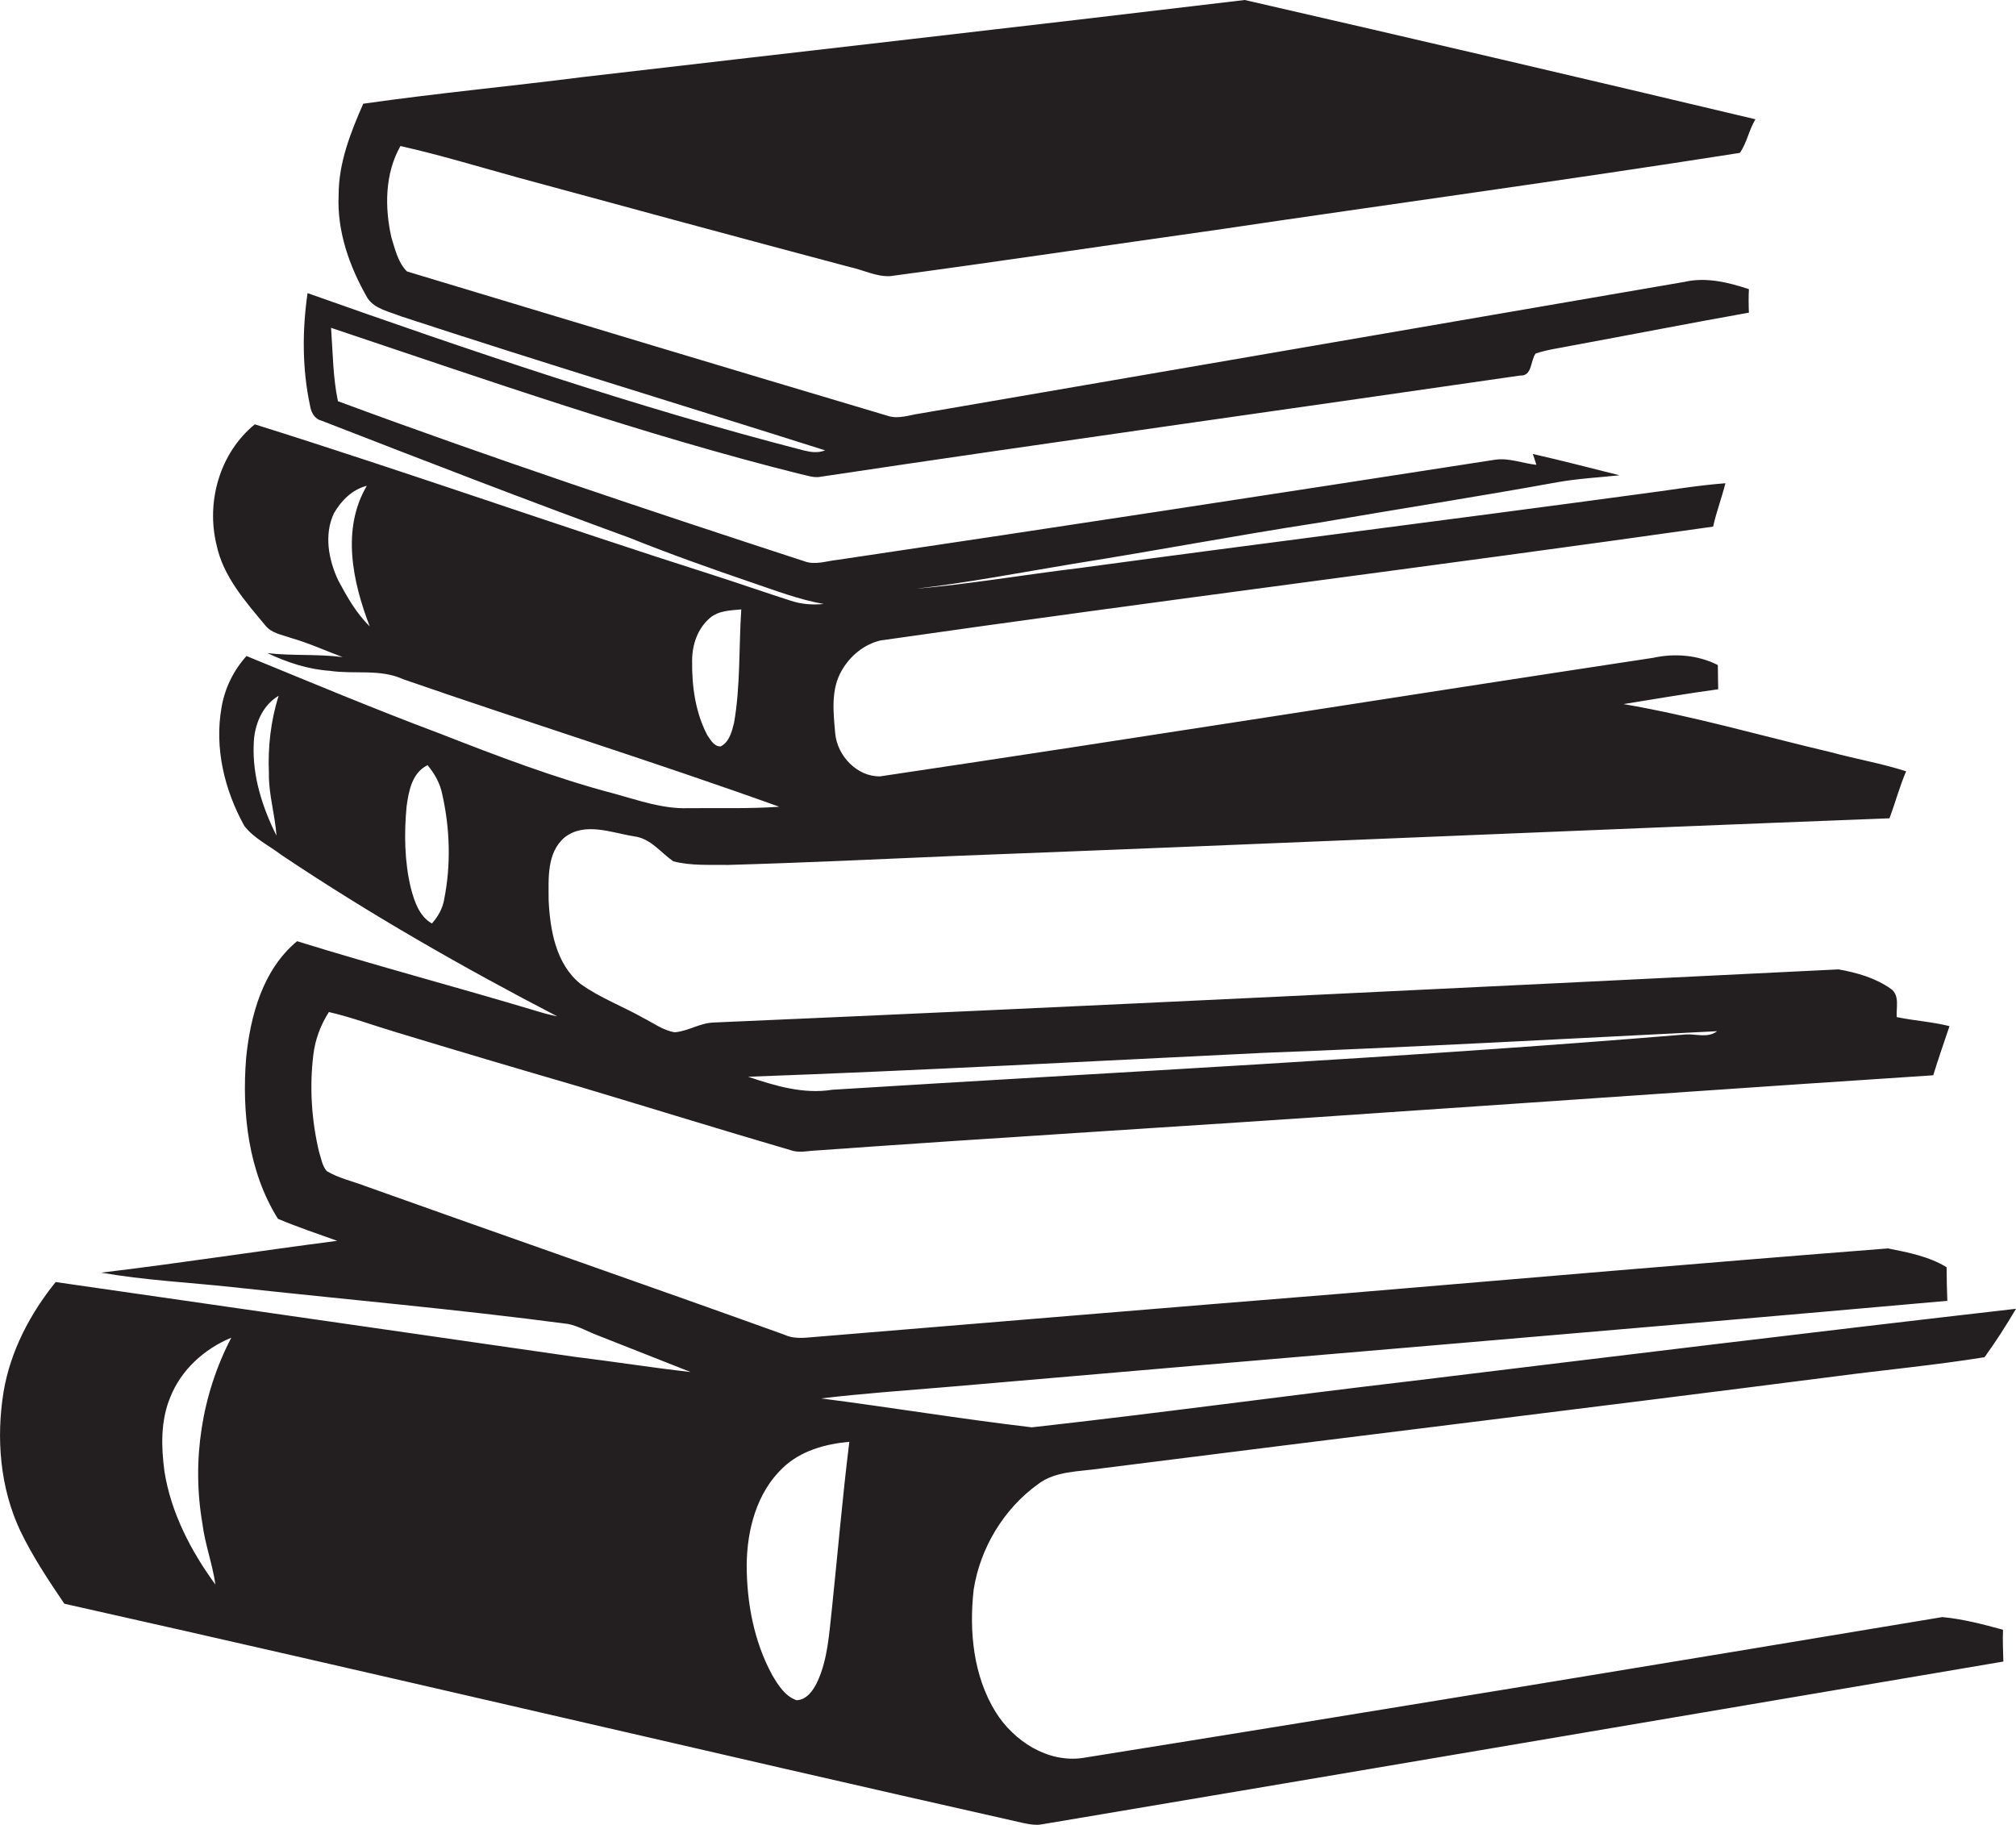 <?xml version="1.0" encoding="utf-8"?>
<!-- Generator: Adobe Illustrator 19.2.0, SVG Export Plug-In . SVG Version: 6.00 Build 0)  -->
<svg version="1.1" id="Layer_1" xmlns="http://www.w3.org/2000/svg" xmlns:xlink="http://www.w3.org/1999/xlink" x="0px" y="0px"
	 viewBox="0 0 557.8 505" enable-background="new 0 0 557.8 505" xml:space="preserve">
<path fill="#231F20" d="M537.4,447.4c-79.3,13.2-158.6,26.3-238,39c-9.6,1.3-18.9-4.7-23.9-12.7c-6.2-10-7.4-22.4-6.1-33.9
	c1.8-11.5,8.3-22.3,17.7-29.1c4.9-3.8,11.4-3.5,17.3-4.4c67.8-8.6,135.6-16.8,203.4-25.5c13.7-1.8,27.6-3.1,41.3-5.3
	c3.1-4.3,6-8.8,8.7-13.4c-55.8,6.4-111.6,13.2-167.4,20c-35,4.1-69.9,8.9-104.9,12.8c-19.5-2.3-38.9-5.5-58.3-8
	c11.7-1.4,23.5-2.2,35.3-3.2c92.1-8,184.2-15.6,276.3-23.8c-0.1-3.1-0.2-6.2-0.2-9.3c-4.9-3-10.7-4.1-16.2-5.2
	c-50,3.9-99.9,8.2-149.8,12.4c-48.7,3.9-97.4,8-146,12c-3.2,0.2-6.5,0.9-9.5-0.5c-38.6-13.9-77.3-27.3-115.9-41.1
	c-3.6-1.4-7.5-2.2-10.8-4.2c-1.3-1.5-1.5-3.5-2.1-5.2c-2.1-8.8-2.7-18-1.6-27c0.5-4.2,2-8.2,4.3-11.8c6.1,1.4,12,3.6,18,5.4
	c17.1,5.2,34.3,10.3,51.5,15.3c19.4,5.8,38.7,11.8,58.2,17.5c1.9,0.7,3.9,0.4,5.8,0.2c52.9-3.8,105.8-6.9,158.7-10.6
	c50.6-3.4,101.2-7,151.7-10.3c1.4-4.6,3-9.1,4.5-13.6c-4.8-1.2-9.8-1.5-14.6-2.5c-0.2-2.6,0.9-6-1.6-7.8c-4.2-3-9.4-4.5-14.5-5.4
	c-103.7,5.1-207.5,10.2-311.2,14.7c-3.8,0.1-7.1,2.4-10.8,2.7c-3.2-0.5-5.8-2.5-8.6-3.9c-5.8-3.3-12.1-5.6-17.5-9.5
	c-6.8-5.5-8.4-14.9-8.8-23.1c0-6-0.6-13.1,4.4-17.4c5.6-4.4,13-1.3,19.3-0.3c4.6,0.6,7.3,4.5,10.8,6.9c5,1.3,10.2,0.9,15.2,1
	c21-0.6,42-1.6,63-2.5c86.1-3.3,172.2-7.1,258.3-10.4c1.6-4.3,2.8-8.8,4.6-13c-6.8-2.2-13.9-3.4-20.9-5.3c-19.1-4.5-38-10-57.3-13.3
	c8.7-1.4,17.4-2.9,26.2-4.1c0-2.2-0.1-4.4-0.1-6.7c-5.5-2.8-12-3.3-17.9-2c-71.3,10.8-142.6,22.2-213.9,32.8
	c-6.4,0.1-11.8-5.7-12.4-11.8c-0.5-5.8-1.3-12.2,1.8-17.5c2.3-4,6.1-7.2,10.7-8.3c76.7-11,153.6-20.6,230.4-31.5
	c0.9-4.1,2.4-8,3.4-12c-8,0.6-15.9,2-23.8,3c-51.7,7-103.5,13.5-155.2,20.5c-15,1.8-30,4.4-45.1,5.7c14.6-1.7,29.1-4.5,43.6-6.9
	c22.7-3.6,45.3-7.9,68.1-11.4c22-3.8,44-7.2,66-11.2c5.7-1,11.4-1.3,17.1-1.9c-8-2-16-4.1-24-5.9c0.3,0.7,0.7,2.2,1,3
	c-3.9-0.4-7.6-2-11.5-1.4c-60.6,9.4-121.2,18.7-181.9,27.7c-3,0.3-6.1,1.5-9.1,0.4c-43.2-14.1-86.4-28.5-129.1-44.3
	c-1.4-6.7-1.4-13.5-1.9-20.3c43,14.4,86,29.5,130,40.5c1.6,0.3,3.1,0.9,4.8,0.8c64.7-9.7,129.5-18.7,194.2-28.1
	c3.4,0.2,2.8-4.1,4.3-6.1c3.3-1.1,6.7-1.5,10.1-2.2c16.3-3,32.6-6.2,48.9-9.1c-0.1-2.2-0.1-4.4,0-6.5c-5.7-1.9-11.9-3.4-17.9-2
	c-70.5,12.1-140.9,24.3-211.4,36.4c-2.9,0.4-5.9,1.6-8.8,0.7c-44.4-13.2-88.8-26.6-133.2-40c-2.5-2.5-3.3-6.2-4.3-9.4
	c-1.9-8.4-1.8-17.7,2.5-25.3c11.1,2.5,21.9,5.8,32.8,8.8c30.5,8.3,61.1,16.6,91.6,24.7c3.7,0.8,7.3,2.7,11.1,2.5
	c29.9-4,59.7-8.5,89.6-12.7c48.5-7.2,97.1-13.8,145.5-21.4c1.9-2.7,2.5-6.3,4.3-9.3C438.6,21.8,391.5,10.8,344.4,0
	c-61,7.3-122,14.2-183,21.3c-20.3,2.6-40.7,4.5-60.9,7.4c-3.5,8-6.8,16.3-6.8,25.2c-0.5,10.1,3,19.9,8,28.6c2,3,6,3.7,9.2,5
	c39,12.8,78.3,24.7,117.4,37.1c-2,0.8-4,0.5-6,0c-46.5-12-92-27.5-137.2-43.5c-1.5,10.3-1.5,21,0.7,31.2c0.3,1.8,1.2,3.6,3.2,4.1
	c28.3,11,56.7,22,85.2,32.4c11.2,4.5,22.5,8.5,33.9,12.4c6.5,2.2,13,4.7,19.8,5.9c-3,0.3-6.1,0.1-9.1-0.9
	c-7.2-2.3-14.3-4.8-21.5-7.1c-42.4-13.5-84.4-28.4-126.8-41.7c-9.7,7.9-13.5,21.4-10.6,33.3c1.8,8.7,7.9,15.6,13.4,22.2
	c1.7,2.3,4.7,2.7,7.2,3.6c4.9,1.4,9.5,3.5,14.3,5.3c-6.9-0.9-13.9-0.3-20.8-1.1c5.5,2.6,11.3,4.5,17.3,4.9c6.7,1,13.9-0.6,20.2,2.3
	c34.6,12,69.6,22.9,104.1,35.3c-8.4,0.6-16.8,0.3-25.3,0.4c-6.9,0.2-13.4-2.1-19.9-3.9c-16.8-4.4-33-10.6-49.1-16.9
	c-17.9-6.7-35.5-14.1-53.1-21.3c-3.6,4-6,8.9-6.9,14.2c-2,11.2,0.8,22.9,6.3,32.8c2.7,3.5,6.8,5.4,10.2,8
	c24.5,16.4,50.2,31.1,76.4,44.7c-2-0.4-3.9-0.9-5.8-1.5c-22-6.6-44.3-12.5-66.2-19.3c-9.5,7.9-12.9,20.5-14.1,32.3
	c-1.2,15.2,0.6,31.4,8.8,44.5c5.4,2.3,10.9,4.1,16.4,6.1c-21.8,2.8-43.5,6.2-65.3,8.8c12,2.1,24.2,2.7,36.3,4
	c31,3.4,62,6.1,92.9,10.2c2.9,0.6,5.6,2.2,8.3,3.2c8.5,3.4,17.1,6.7,25.6,10.1c-10.7-1.2-21.3-2.9-32-4.2
	c-47.9-6.9-95.8-13.8-143.7-20.7C8.3,363.5,2.9,373.8,1,385c-2.1,12.9-1,26.6,4.6,38.5c3.4,7.1,7.8,13.7,12.2,20.2
	c88.4,19.8,176.6,40.7,265,60.6c1.8,0.4,3.8,0.8,5.7,0.4c88.6-14.9,177.2-30,265.8-45c-0.1-3-0.2-5.9-0.1-8.8
	C548.7,449.4,543,447.9,537.4,447.4z M349.4,291.3c41.9-1.6,83.8-3.9,125.7-6c-2.6,2-5.8,0.7-8.7,0.9
	c-78.6,6.5-157.4,10.4-236.1,15.3c-8,1.3-15.9-1.1-23.3-3.6C254.4,296.2,301.9,293.6,349.4,291.3z M93.6,160.6
	c-2.7-5.7-4-12.7-1.2-18.6c2-3.5,5.1-6.6,9.1-7.6c-7.1,12-3.9,26.7,0.8,38.9C98.6,169.7,96,165.1,93.6,160.6z M203.1,200
	c-0.6,2.4-1.3,5.3-3.7,6.5c-1.8,0.1-2.8-1.8-3.7-3.1c-3.3-6.3-4.3-13.6-4.2-20.6c0-4.4,1.5-8.9,4.9-11.8c2.4-2.1,5.7-2.1,8.7-2.4
	C204.4,179.2,204.9,189.7,203.1,200z M74.4,213.9c-0.1,5.8,1.7,11.5,2.1,17.3c-3.9-7.8-6.7-16.5-6.3-25.3c0.1-5.2,2.3-10.7,6.9-13.4
	C74.9,199.4,74.1,206.7,74.4,213.9z M122.9,248.8c-0.4,2.5-1.7,4.8-3.4,6.7c-3.5-2-4.8-6-5.8-9.7c-1.8-7.4-1.9-15.2-1.2-22.7
	c0.6-4.3,1.5-9.3,5.8-11.4c2,2.4,3.5,5.1,4.1,8.2C124.5,229.3,124.8,239.3,122.9,248.8z M56,421.5c0.7,5.7,2.8,11.2,3.6,16.9
	c-6.8-9.3-12.3-19.9-14.1-31.3c-0.9-6.8-1.1-14,1.6-20.5c3-7.6,9.4-13.4,16.9-16.5C55.8,385.8,53,404.1,56,421.5z M230.2,444.9
	c-0.8,6.9-1.1,14.1-4.1,20.5c-1.1,2.3-2.9,4.9-5.7,5c-3.2-1.1-5.1-4.2-6.7-6.9c-5.1-9.3-7.1-20.1-7.1-30.6c0.1-9.7,2.8-20,10-26.8
	c4.9-4.7,11.7-6.6,18.4-7.2C233.1,414.2,231.8,429.6,230.2,444.9z"/>
</svg>
